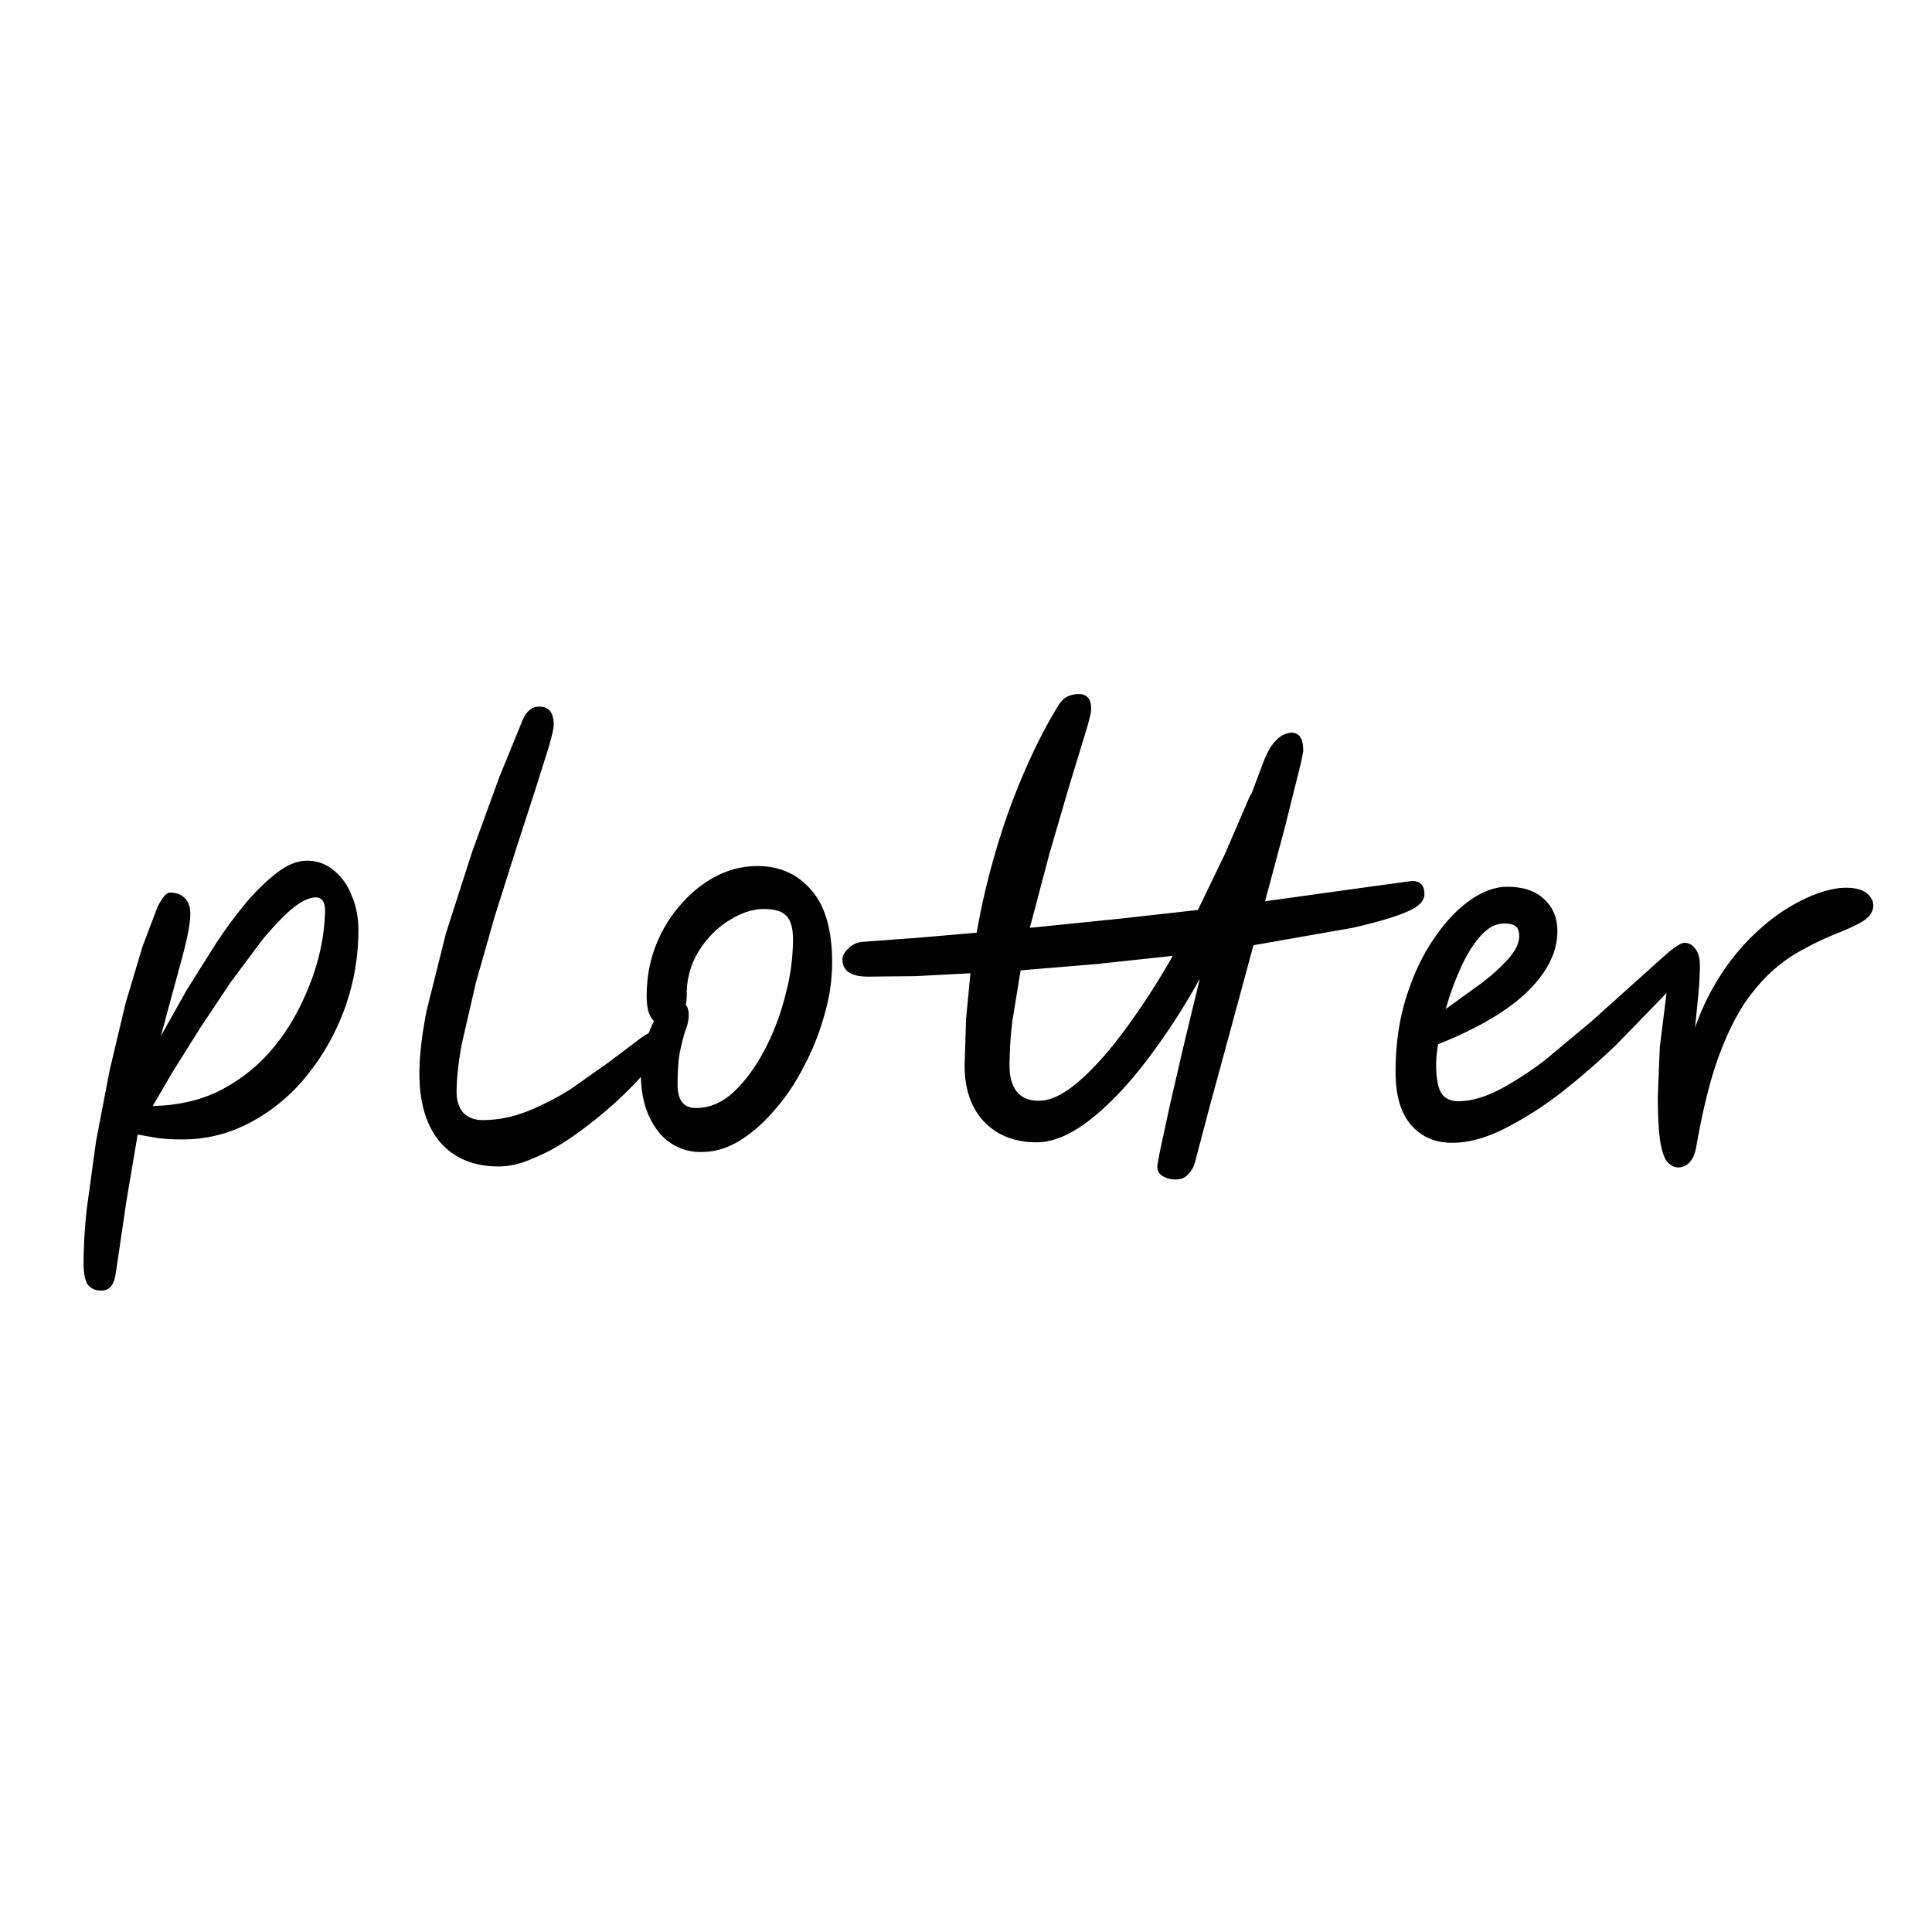 <svg xmlns="http://www.w3.org/2000/svg" width="48" height="48" fill="none" viewBox="0 0 32 32" class="colored-icon--app"><g clip-path="url(#A)"><path d="M1.672 21.376c-.091 0-.163-.032-.216-.096-.048-.064-.072-.187-.072-.368A8.65 8.65 0 0 1 1.44 20l.152-1.104.224-1.168.264-1.112.28-.936.248-.656c.08-.16.149-.24.208-.24.101 0 .181.029.24.088.064.059.096.147.096.264 0 .149-.045.392-.136.728l-.352 1.296.432-.768.488-.776a7.7 7.7 0 0 1 .512-.688c.176-.203.347-.365.512-.488s.325-.184.48-.184c.165 0 .312.053.44.16a.97.97 0 0 1 .296.416c.075.171.112.363.112.576 0 .443-.075.872-.224 1.288-.149.411-.357.781-.624 1.112-.261.325-.571.584-.928.776a2.35 2.35 0 0 1-1.144.288 3.24 3.24 0 0 1-.416-.024l-.32-.056-.184 1.088-.176 1.192c-.016.112-.043.189-.08.232-.037.048-.093.072-.168.072zm3.56-6.512c-.112 0-.245.064-.4.192-.149.128-.312.299-.488.512l-.52.696-.512.768-.456.728-.328.56c.416-.011.781-.093 1.096-.248a2.8 2.8 0 0 0 .808-.608 3.47 3.47 0 0 0 .544-.808c.144-.293.248-.576.312-.848a3.27 3.27 0 0 0 .096-.72c0-.149-.051-.224-.152-.224zm3.027 4.456c-.411 0-.733-.133-.968-.4-.229-.272-.344-.651-.344-1.136 0-.299.04-.648.12-1.048l.32-1.28.432-1.344.448-1.232.392-.96c.064-.144.155-.216.272-.216.16 0 .24.099.24.296 0 .064-.029.195-.088.392l-.232.736-.312.96-.344 1.088-.312 1.096-.232 1.008c-.059.315-.088.584-.088.808 0 .144.037.259.112.344.08.08.187.12.32.12.245 0 .491-.048.736-.144.251-.101.491-.224.72-.368l.624-.44.488-.368c.133-.101.227-.152.28-.152.117 0 .176.064.176.192 0 .043-.043.123-.128.24-.085.112-.2.245-.344.4a6.34 6.34 0 0 1-.504.48c-.187.16-.384.312-.592.456-.203.139-.408.251-.616.336-.203.091-.395.136-.576.136zm3.372-.24a.88.88 0 0 1-.744-.36c-.181-.24-.272-.552-.272-.936a1.88 1.88 0 0 1 .056-.44 2.28 2.28 0 0 1 .16-.432c-.037-.037-.067-.088-.088-.152-.021-.069-.032-.155-.032-.256 0-.315.053-.603.16-.864a2.26 2.26 0 0 1 .424-.68c.176-.197.371-.349.584-.456a1.5 1.5 0 0 1 .664-.16c.368 0 .667.133.896.4.229.261.344.661.344 1.2a3.08 3.08 0 0 1-.128.864 4.13 4.13 0 0 1-.336.848c-.139.272-.301.515-.488.728-.181.213-.376.384-.584.512-.203.123-.408.184-.616.184zm-.272-2.44c.032.043.048.099.048.168a.64.64 0 0 1-.048.24c-.027.08-.056.189-.088.328s-.048.336-.048.592.101.384.304.384c.224 0 .432-.088.624-.264.192-.181.363-.413.512-.696s.264-.584.344-.904a3.63 3.63 0 0 0 .128-.92c0-.187-.035-.317-.104-.392-.069-.08-.195-.12-.376-.12-.187 0-.381.064-.584.192-.197.123-.363.291-.496.504a1.33 1.33 0 0 0-.2.72.85.85 0 0 1-.016.168zm3.018-.464c-.283 0-.424-.096-.424-.288 0-.059.035-.12.104-.184a.37.37 0 0 1 .232-.104l.968-.072.92-.08a12.37 12.37 0 0 1 .552-2.072c.24-.645.501-1.2.784-1.664.053-.091.109-.149.168-.176s.123-.04.192-.04c.059 0 .107.019.144.056s.056.101.056.192c0 .059-.035.2-.104.424l-.256.84-.328 1.12-.328 1.24 1.496-.152 1.288-.144.448-.928.424-.984.008.008.216-.576c.069-.16.131-.264.184-.312.053-.059.101-.096.144-.112.048-.021.091-.032.128-.032.128 0 .192.099.192.296 0 .037-.029.173-.088.408l-.224.896-.32 1.192 1.728-.24.704-.096c.139 0 .208.072.208.216 0 .053-.019.101-.056.144-.037.037-.077.069-.12.096-.203.107-.541.213-1.016.32l-1.64.288-.368 1.36-.344 1.264-.256.968c-.021.08-.059.147-.112.2-.048.059-.12.088-.216.088-.075 0-.144-.019-.208-.056-.059-.037-.088-.088-.088-.152 0-.032.019-.139.056-.32l.152-.704.224-.968.272-1.128a10.91 10.91 0 0 1-.92 1.408c-.315.405-.627.725-.936.96-.304.229-.587.344-.848.344-.363 0-.653-.115-.872-.344-.213-.229-.32-.539-.32-.928l.024-.768.072-.76-.904.048-.792.008zm5.048-.344l-1.264.136-1.256.104-.136.832a6.33 6.33 0 0 0-.048.752c0 .181.04.323.12.424s.203.152.368.152c.187 0 .4-.101.64-.304s.493-.483.76-.84a12.24 12.24 0 0 0 .816-1.256zm6.37-.408c0 .341-.163.672-.488.992s-.821.613-1.488.88c-.021.133-.032.245-.032.336 0 .213.027.368.08.464.059.096.155.144.288.144.197 0 .419-.061.664-.184.245-.128.499-.291.76-.488l.768-.64.704-.632.544-.488c.149-.128.251-.192.304-.192.075 0 .136.035.184.104.048.064.072.152.072.264 0 .139-.008.299-.024.48l-.056.56a4.04 4.04 0 0 1 .52-1.016 3.74 3.74 0 0 1 .68-.728 2.99 2.99 0 0 1 .704-.432c.229-.096.427-.144.592-.144.155 0 .269.029.344.088s.112.128.112.208c0 .075-.035.144-.104.208-.064.059-.213.136-.448.232a5.13 5.13 0 0 0-.768.376 2.6 2.6 0 0 0-.656.592c-.203.245-.384.573-.544.984s-.296.939-.408 1.584c-.021.128-.059.219-.112.272a.25.25 0 0 1-.192.088c-.053 0-.107-.024-.16-.072-.053-.043-.096-.147-.128-.312-.032-.171-.048-.437-.048-.8l.032-.8.112-.904-.816.84a11.99 11.99 0 0 1-.928.808 5.9 5.9 0 0 1-.944.6c-.309.155-.597.232-.864.232-.283 0-.509-.099-.68-.296s-.256-.491-.256-.88c0-.448.059-.859.176-1.232s.269-.696.456-.968c.187-.277.387-.491.6-.64s.419-.224.616-.224c.267 0 .472.069.616.208.144.133.216.309.216.528zm-1.848 1.288l.52-.376a3.28 3.28 0 0 0 .488-.424c.139-.149.208-.285.208-.408 0-.075-.019-.128-.056-.16s-.101-.048-.192-.048c-.144 0-.277.072-.4.216-.123.139-.232.317-.328.536-.096.213-.176.435-.24.664z" fill="#000"></path></g><defs><clipPath id="A"><path fill="#fff" d="M0 0h32v32H0z"></path></clipPath></defs></svg>